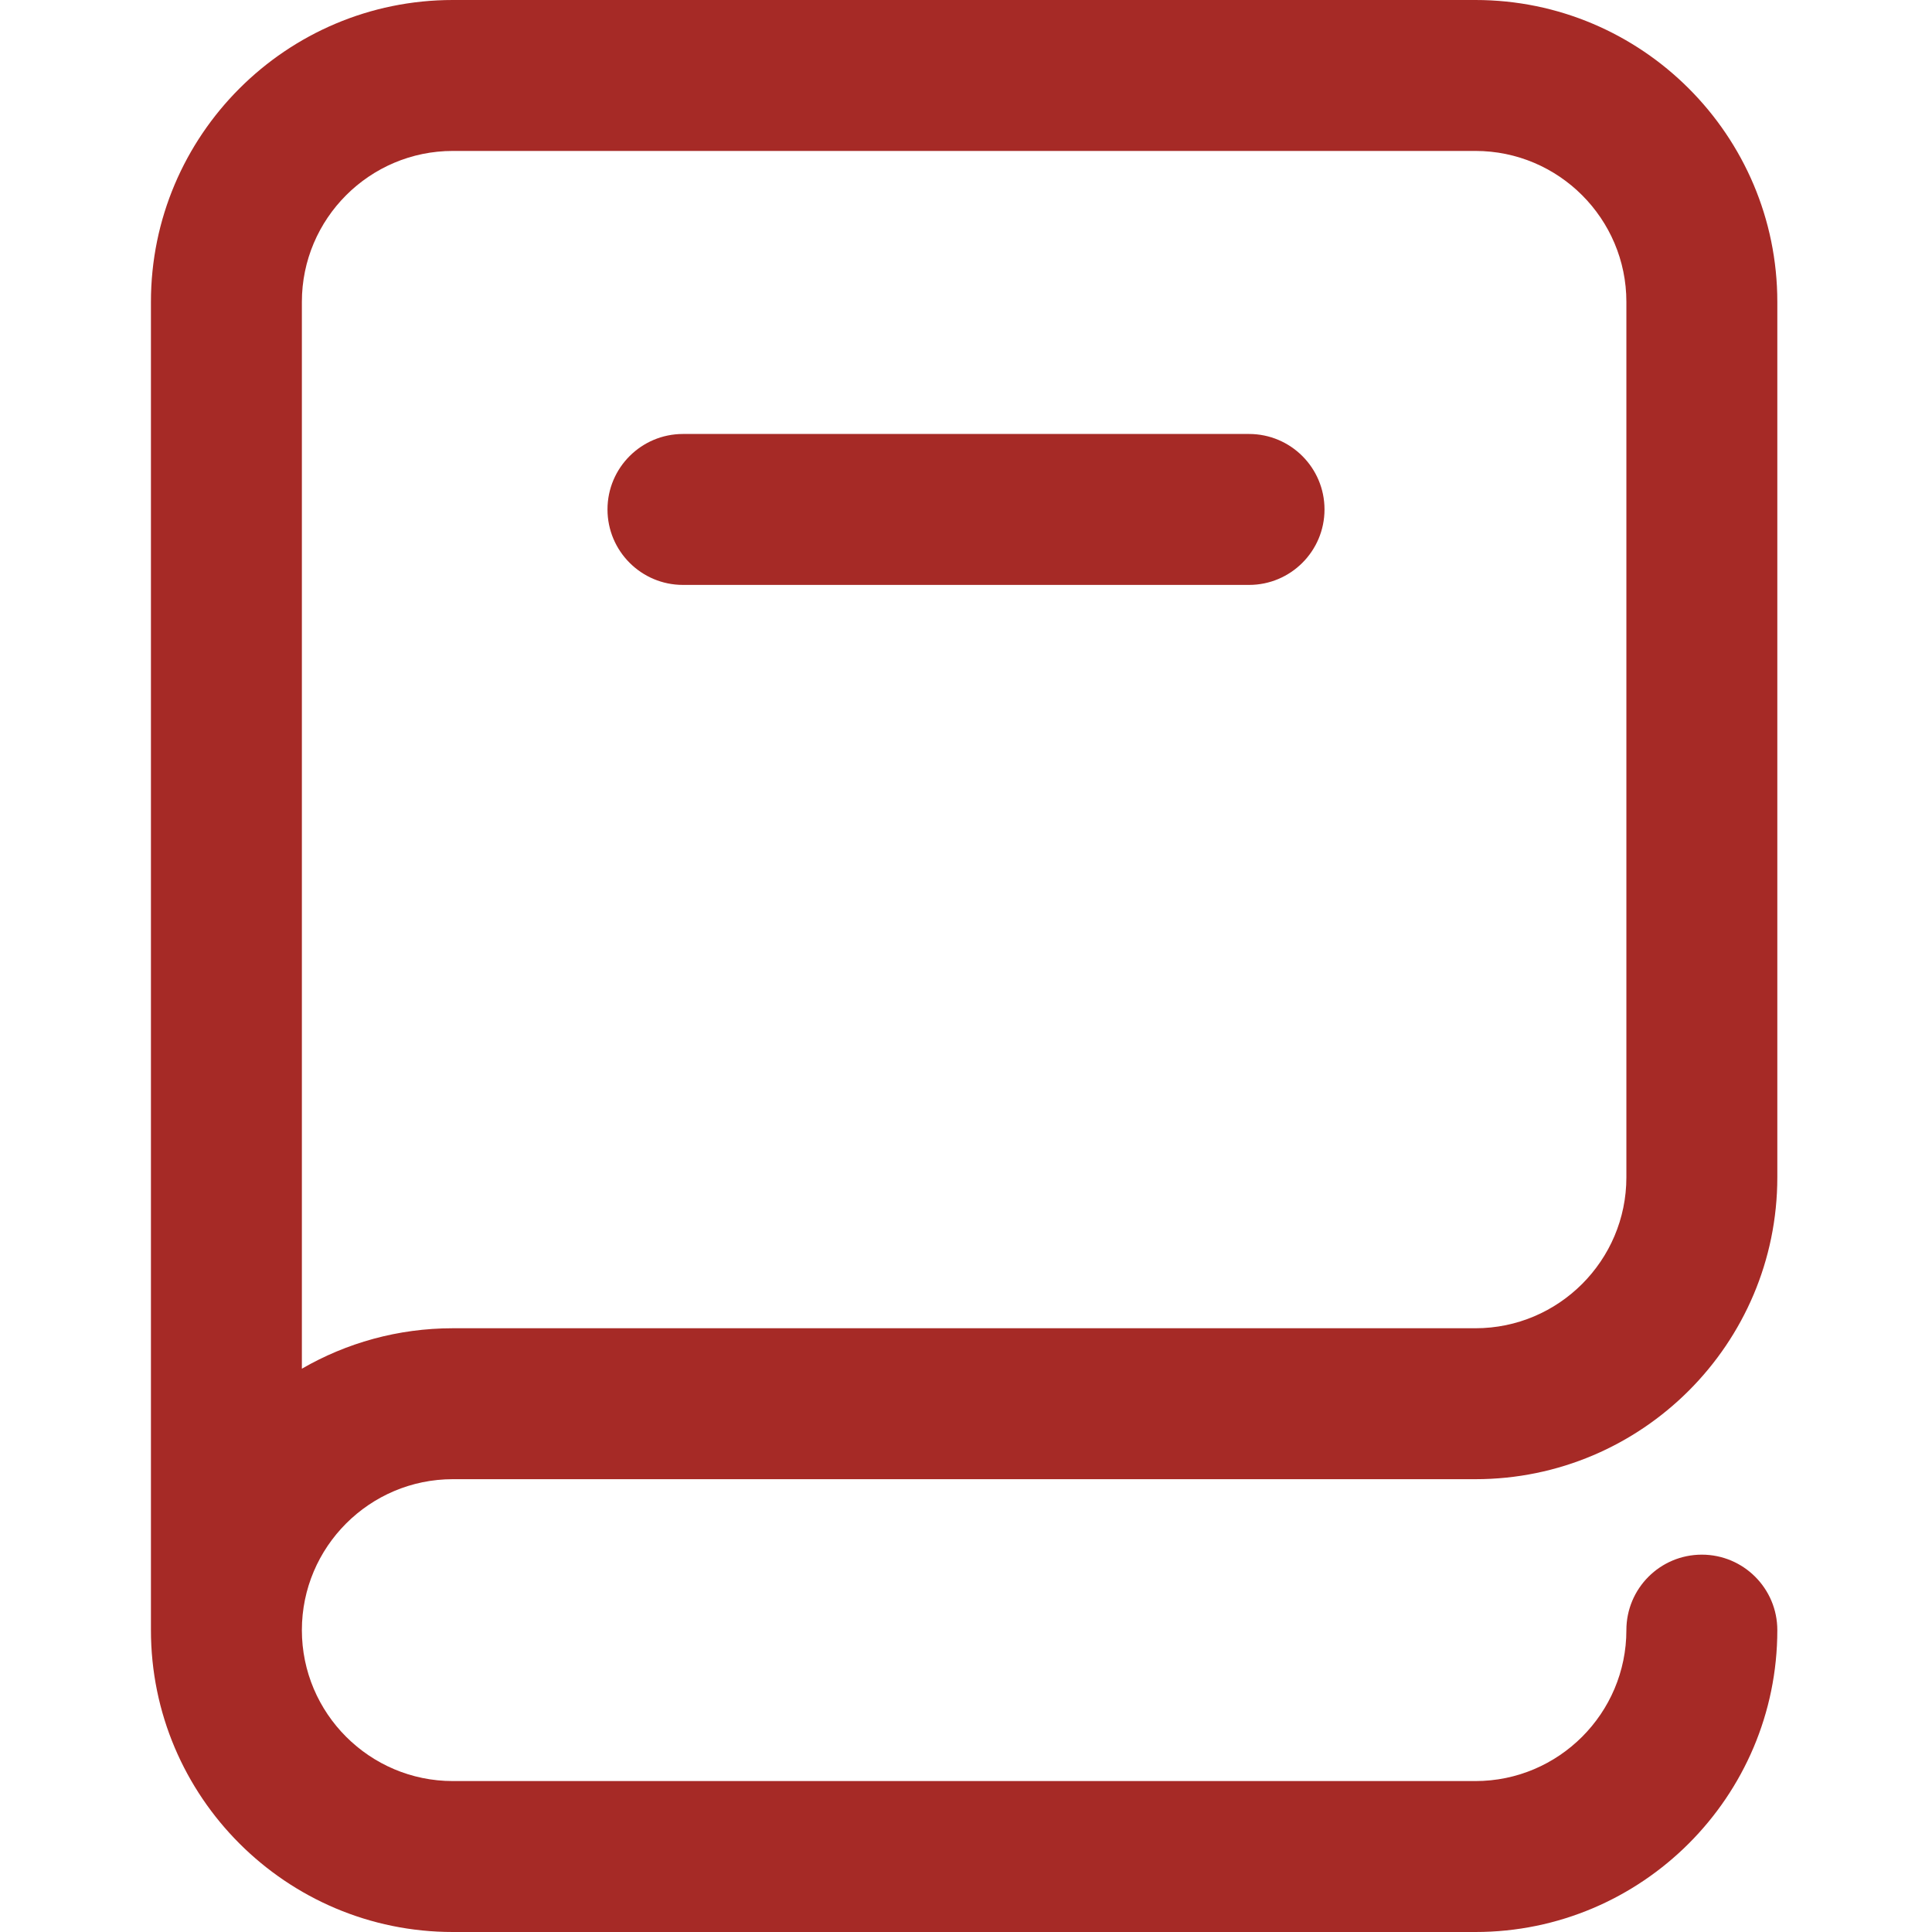 <svg width="16" height="16" viewBox="0 0 16 16" fill="none" xmlns="http://www.w3.org/2000/svg">
<path d="M3.75 12.25H12.219C13.597 12.25 14.719 11.129 14.719 9.75V2.5C14.719 1.121 13.597 0 12.219 0H3.75C2.371 0 1.25 1.121 1.25 2.5V13.5C1.25 14.879 2.371 16 3.75 16H12.219C13.597 16 14.719 14.879 14.719 13.5C14.719 13.155 14.439 12.875 14.094 12.875C13.748 12.875 13.469 13.155 13.469 13.5C13.469 14.189 12.908 14.75 12.219 14.75H3.75C3.061 14.75 2.5 14.189 2.5 13.5C2.5 12.811 3.061 12.25 3.75 12.25ZM2.5 2.5C2.5 1.811 3.061 1.25 3.75 1.25H12.219C12.908 1.25 13.469 1.811 13.469 2.5V9.75C13.469 10.439 12.908 11 12.219 11H3.75C3.295 11 2.868 11.122 2.5 11.335V2.5ZM5.031 4.219C5.031 3.874 5.311 3.594 5.656 3.594H10.344C10.689 3.594 10.969 3.874 10.969 4.219C10.969 4.564 10.689 4.844 10.344 4.844H5.656C5.311 4.844 5.031 4.564 5.031 4.219Z" fill="#A62A26"/>
</svg>
